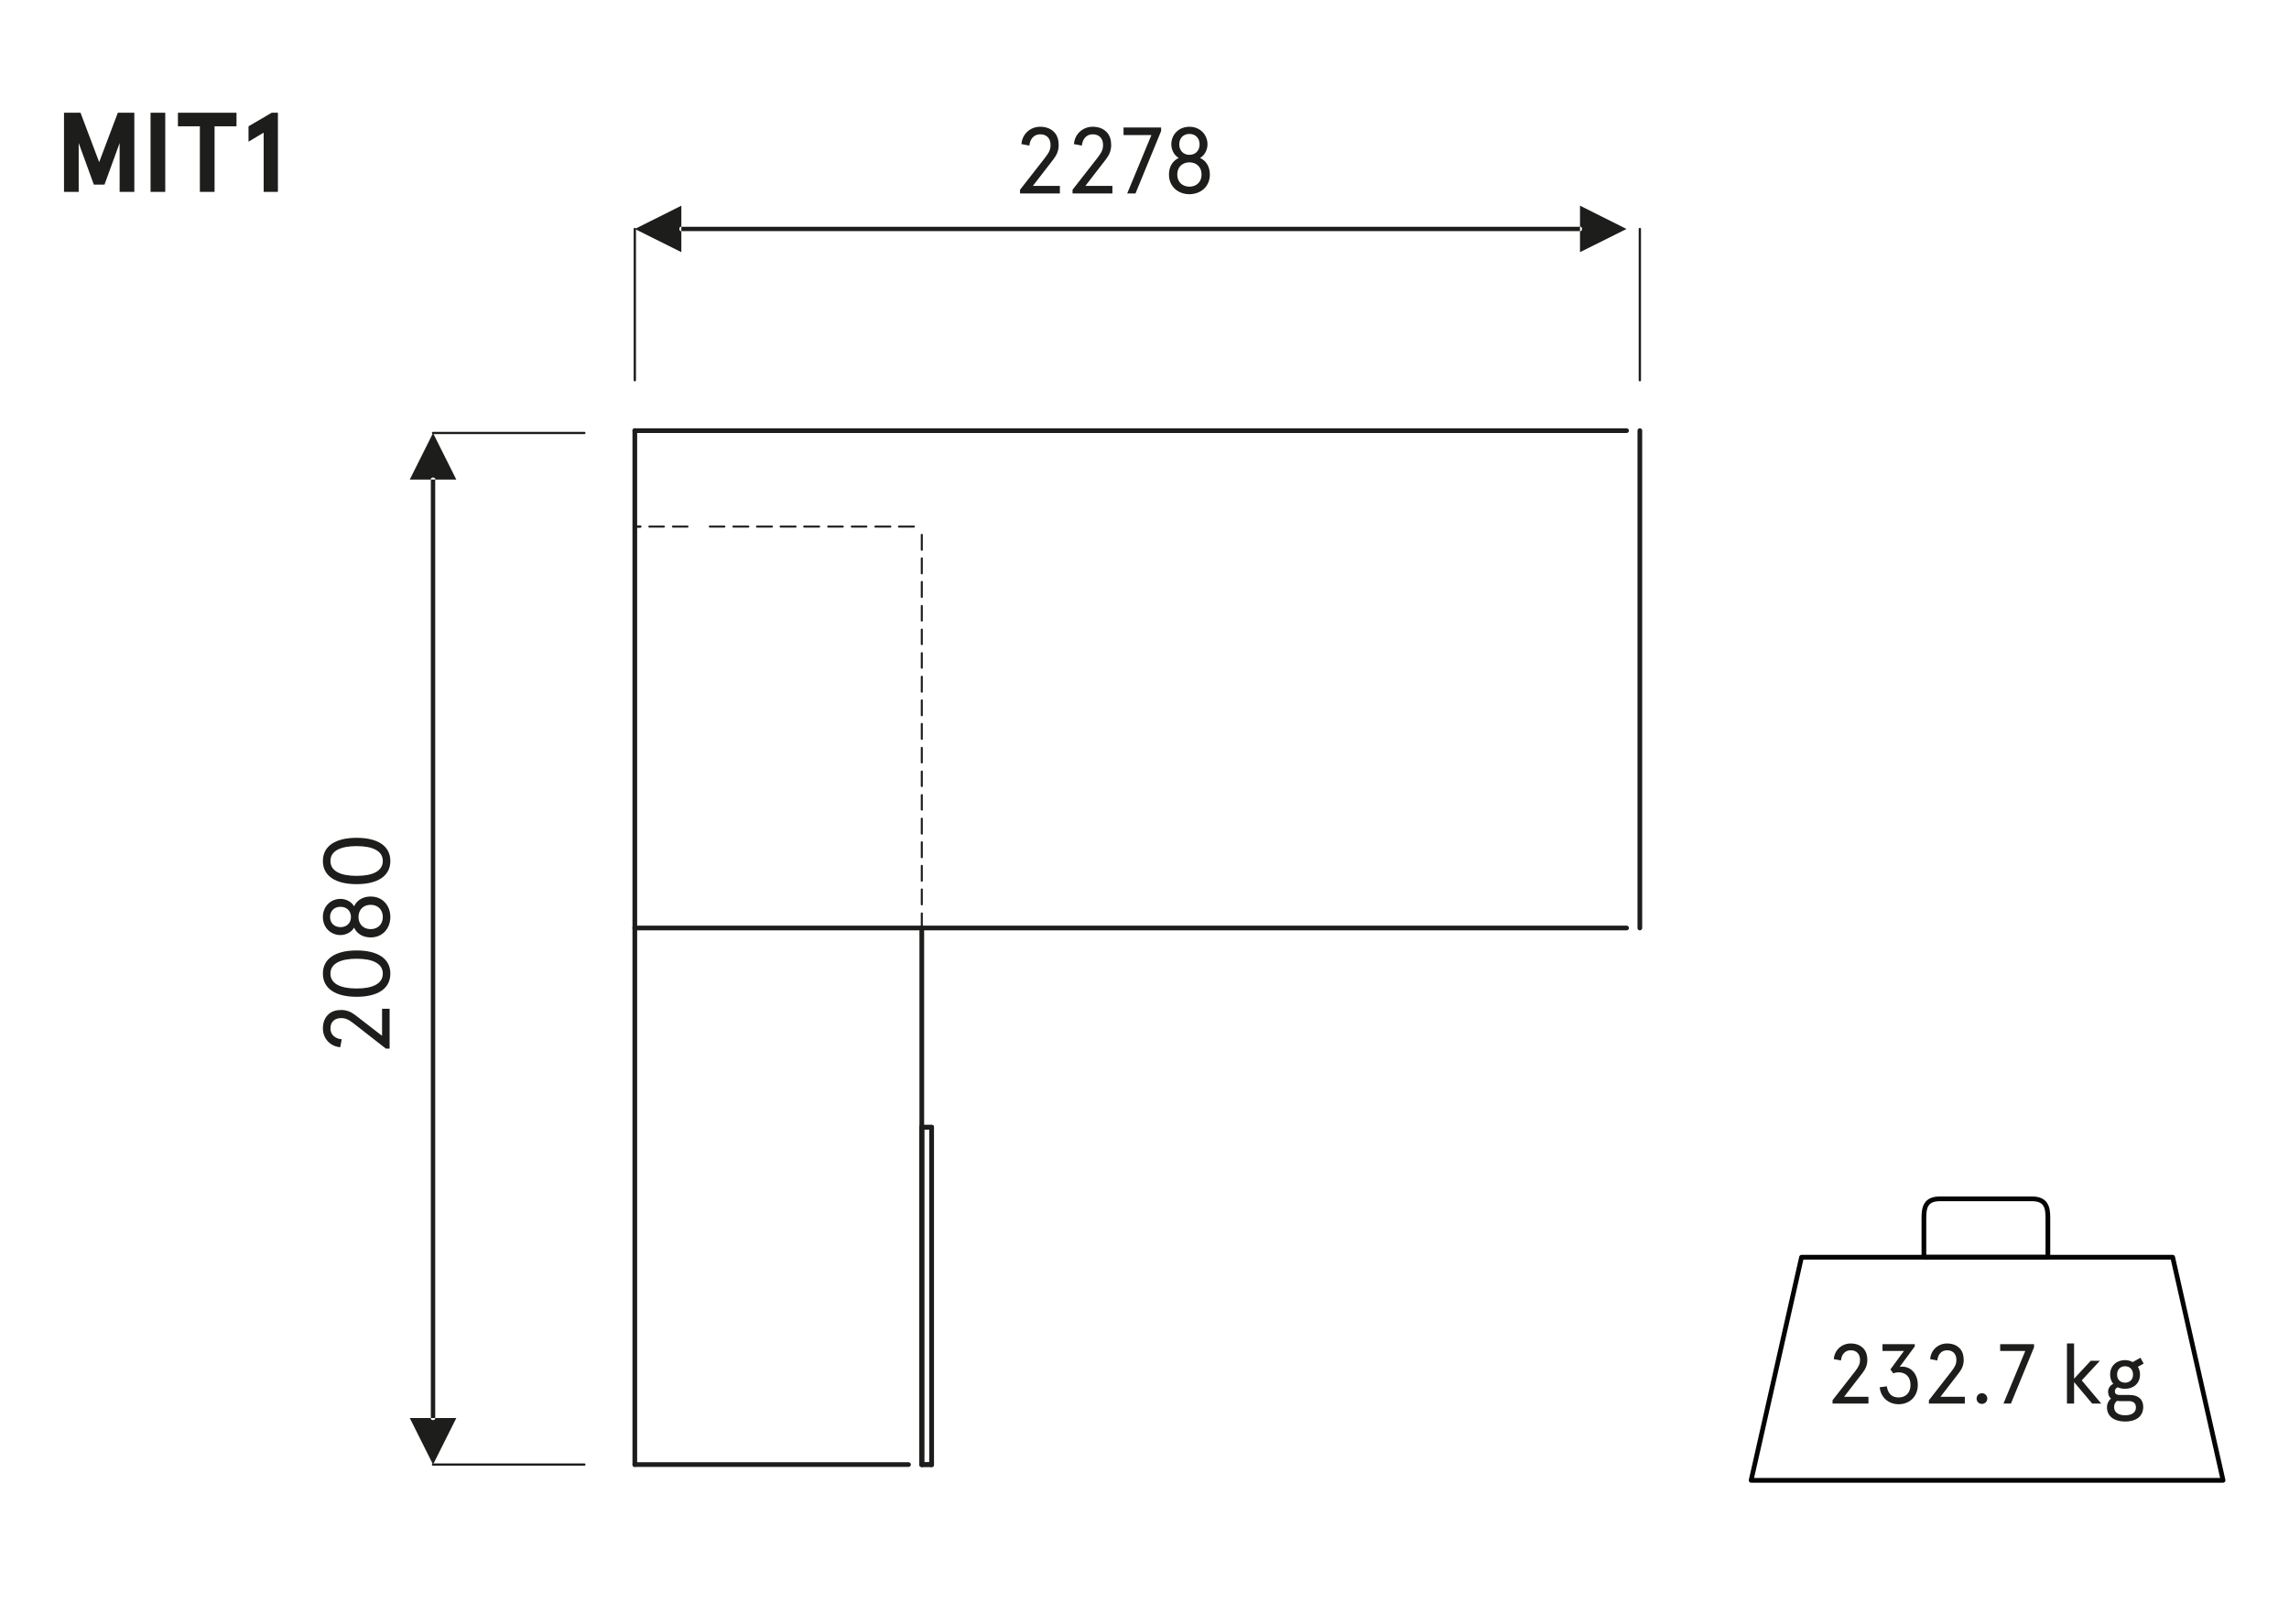 <?xml version="1.0" encoding="UTF-8"?>
<svg xmlns="http://www.w3.org/2000/svg" version="1.1" viewBox="0 0 242.81 172.297">
  <!-- Generator: Adobe Illustrator 28.7.2, SVG Export Plug-In . SVG Version: 1.2.0 Build 154)  -->
  <g>
    <g id="Warstwa_1">
      <g>
        <polygon points="235.817 157.056 185.754 157.056 191.1 133.383 230.471 133.383 235.817 157.056" style="fill: none; stroke: #030404; stroke-linecap: round; stroke-linejoin: round; stroke-width: .5px;"/>
        <path d="M214.519,133.383h-10.437v-4.158c0-1.103.17-2.036,1.697-2.036h9.758c1.527,0,1.697.933,1.697,2.036v4.158h-2.715Z" style="fill: none; stroke: #030404; stroke-linecap: round; stroke-linejoin: round; stroke-width: .5px;"/>
      </g>
      <g>
        <path d="M6.79,11.961h1.751l1.979,5.241,1.979-5.241h1.751v8.396h-1.56v-5.181l-1.607,4.414h-1.127l-1.607-4.414v5.181h-1.559v-8.396Z" style="fill: #1d1d1b;"/>
        <path d="M17.529,20.357h-1.559v-8.396h1.559v8.396Z" style="fill: #1d1d1b;"/>
        <path d="M18.875,11.961h6.212v1.439h-2.327v6.956h-1.559v-6.956h-2.327v-1.439Z" style="fill: #1d1d1b;"/>
        <path d="M29.48,11.961v8.396h-1.511v-6.285l-1.607.959v-1.631l2.459-1.439h.659Z" style="fill: #1d1d1b;"/>
      </g>
      <g>
        <path d="M194.389,148.559l2.404-3.079c.396-.513.513-.801.513-1.197,0-.306-.081-.54-.234-.72-.162-.189-.405-.306-.756-.306-.603,0-.972.45-1.035,1.081l-.756-.144c.063-.927.81-1.657,1.792-1.657.621,0,1.071.216,1.369.549.27.306.396.702.396,1.197,0,.531-.18.945-.504,1.369l-1.962,2.539h2.584v.72h-3.809v-.351Z" style="fill: #1d1d1b;"/>
        <path d="M200.149,147.083c.108.747.522,1.18,1.251,1.18.729,0,1.261-.468,1.261-1.333s-.531-1.333-1.261-1.333c-.189,0-.369.027-.558.117l-.315-.423,1.44-1.962h-2.278v-.72h3.421v.243l-1.602,2.169c.054-.018.189-.027.252-.027.963,0,1.674.774,1.674,1.936,0,1.206-.837,2.052-2.035,2.052-1.044,0-1.899-.702-2.007-1.8l.756-.099Z" style="fill: #1d1d1b;"/>
        <path d="M204.612,148.559l2.404-3.079c.396-.513.513-.801.513-1.197,0-.306-.081-.54-.234-.72-.162-.189-.405-.306-.756-.306-.603,0-.972.45-1.035,1.081l-.756-.144c.063-.927.81-1.657,1.792-1.657.621,0,1.071.216,1.369.549.27.306.396.702.396,1.197,0,.531-.18.945-.504,1.369l-1.962,2.539h2.584v.72h-3.809v-.351Z" style="fill: #1d1d1b;"/>
        <path d="M210.238,147.812c.315,0,.567.252.567.567,0,.324-.252.567-.567.567-.324,0-.567-.243-.567-.567,0-.315.243-.567.567-.567Z" style="fill: #1d1d1b;"/>
        <path d="M212.523,148.91l2.314-5.582h-2.665v-.72h3.592v.333l-2.449,5.969h-.792Z" style="fill: #1d1d1b;"/>
        <path d="M220.012,142.536v3.736l1.765-1.9h.972l-1.927,2.08,2.071,2.458h-.963l-1.917-2.278v2.278h-.756v-6.374h.756Z" style="fill: #1d1d1b;"/>
        <path d="M225.42,144.301c.297,0,.576.081.819.207l.811-.459.342.621-.612.342c.144.225.225.504.225.819,0,.945-.693,1.513-1.584,1.513-.288,0-.558-.054-.783-.162-.207.099-.297.243-.297.441,0,.243.18.378.513.378h1.071c.846,0,1.422.423,1.422,1.251,0,1.116-.882,1.566-1.917,1.566-1.152,0-1.927-.549-1.927-1.495,0-.414.18-.738.423-.945-.189-.162-.306-.396-.306-.72,0-.387.216-.666.549-.837-.208-.252-.333-.585-.333-.991,0-.936.693-1.53,1.584-1.53ZM224.89,148.649c-.117,0-.234-.009-.333-.018-.216.171-.297.396-.297.667,0,.504.396.855,1.17.855.792,0,1.143-.36,1.143-.828,0-.504-.324-.675-.765-.675h-.918ZM225.42,146.695c.459,0,.846-.297.846-.864,0-.567-.387-.882-.846-.882-.459,0-.846.315-.846.882,0,.567.387.864.846.864Z" style="fill: #1d1d1b;"/>
      </g>
      <polyline points="96.372 155.383 67.339 155.383 67.339 98.455" style="fill: none; stroke: #1d1d1b; stroke-linecap: round; stroke-linejoin: round; stroke-width: .216px;"/>
      <line x1="96.372" y1="155.383" x2="67.339" y2="155.383" style="fill: none; stroke: #1d1d1b; stroke-linecap: round; stroke-linejoin: round; stroke-width: .498px;"/>
      <line x1="97.781" y1="98.455" x2="97.781" y2="155.383" style="fill: none; stroke: #1d1d1b; stroke-linecap: round; stroke-linejoin: round; stroke-width: .216px;"/>
      <line x1="67.339" y1="155.383" x2="67.339" y2="98.455" style="fill: none; stroke: #1d1d1b; stroke-linecap: round; stroke-linejoin: round; stroke-width: .498px;"/>
      <line x1="97.781" y1="98.455" x2="97.781" y2="155.383" style="fill: none; stroke: #1d1d1b; stroke-linecap: round; stroke-linejoin: round; stroke-width: .498px;"/>
      <line x1="98.823" y1="155.383" x2="97.781" y2="155.383" style="fill: none; stroke: #1d1d1b; stroke-linecap: round; stroke-linejoin: round; stroke-width: .498px;"/>
      <line x1="97.781" y1="119.598" x2="98.823" y2="119.598" style="fill: none; stroke: #1d1d1b; stroke-linecap: round; stroke-linejoin: round; stroke-width: .498px;"/>
      <line x1="98.823" y1="119.598" x2="97.781" y2="119.598" style="fill: none; stroke: #1d1d1b; stroke-linecap: round; stroke-linejoin: round; stroke-width: .498px;"/>
      <line x1="97.781" y1="155.383" x2="97.781" y2="119.598" style="fill: none; stroke: #1d1d1b; stroke-linecap: round; stroke-linejoin: round; stroke-width: .498px;"/>
      <line x1="98.823" y1="155.383" x2="97.781" y2="155.383" style="fill: none; stroke: #1d1d1b; stroke-linecap: round; stroke-linejoin: round; stroke-width: .498px;"/>
      <line x1="98.823" y1="119.598" x2="98.823" y2="155.383" style="fill: none; stroke: #1d1d1b; stroke-linecap: round; stroke-linejoin: round; stroke-width: .498px;"/>
      <line x1="97.781" y1="155.383" x2="97.781" y2="119.598" style="fill: none; stroke: #1d1d1b; stroke-linecap: round; stroke-linejoin: round; stroke-width: .498px;"/>
      <line x1="98.823" y1="119.598" x2="98.823" y2="155.383" style="fill: none; stroke: #1d1d1b; stroke-linecap: round; stroke-linejoin: round; stroke-width: .498px;"/>
      <line x1="67.339" y1="98.455" x2="67.339" y2="45.688" style="fill: none; stroke: #1d1d1b; stroke-linecap: round; stroke-linejoin: round; stroke-width: .216px;"/>
      <line x1="173.95" y1="45.688" x2="173.95" y2="98.455" style="fill: none; stroke: #1d1d1b; stroke-linecap: round; stroke-linejoin: round; stroke-width: .216px;"/>
      <line x1="172.541" y1="98.455" x2="67.339" y2="98.455" style="fill: none; stroke: #1d1d1b; stroke-linecap: round; stroke-linejoin: round; stroke-width: .216px;"/>
      <line x1="67.339" y1="45.688" x2="172.541" y2="45.688" style="fill: none; stroke: #1d1d1b; stroke-linecap: round; stroke-linejoin: round; stroke-width: .216px;"/>
      <line x1="67.339" y1="98.455" x2="67.339" y2="45.688" style="fill: none; stroke: #1d1d1b; stroke-linecap: round; stroke-linejoin: round; stroke-width: .498px;"/>
      <line x1="172.541" y1="98.455" x2="67.339" y2="98.455" style="fill: none; stroke: #1d1d1b; stroke-linecap: round; stroke-linejoin: round; stroke-width: .498px;"/>
      <line x1="173.95" y1="45.688" x2="173.95" y2="98.455" style="fill: none; stroke: #1d1d1b; stroke-linecap: round; stroke-linejoin: round; stroke-width: .498px;"/>
      <line x1="67.339" y1="45.688" x2="172.541" y2="45.688" style="fill: none; stroke: #1d1d1b; stroke-linecap: round; stroke-linejoin: round; stroke-width: .498px;"/>
      <line x1="97.781" y1="98.455" x2="97.781" y2="96.91" style="fill: none; stroke: #1d1d1b; stroke-linecap: round; stroke-linejoin: round; stroke-width: .216px;"/>
      <line x1="97.781" y1="95.949" x2="97.781" y2="94.363" style="fill: none; stroke: #1d1d1b; stroke-linecap: round; stroke-linejoin: round; stroke-width: .216px;"/>
      <line x1="97.781" y1="93.447" x2="97.781" y2="91.861" style="fill: none; stroke: #1d1d1b; stroke-linecap: round; stroke-linejoin: round; stroke-width: .216px;"/>
      <line x1="97.781" y1="90.947" x2="97.781" y2="89.361" style="fill: none; stroke: #1d1d1b; stroke-linecap: round; stroke-linejoin: round; stroke-width: .216px;"/>
      <line x1="97.781" y1="88.445" x2="97.781" y2="86.858" style="fill: none; stroke: #1d1d1b; stroke-linecap: round; stroke-linejoin: round; stroke-width: .216px;"/>
      <line x1="97.781" y1="85.897" x2="97.781" y2="84.356" style="fill: none; stroke: #1d1d1b; stroke-linecap: round; stroke-linejoin: round; stroke-width: .216px;"/>
      <line x1="97.781" y1="83.395" x2="97.781" y2="81.854" style="fill: none; stroke: #1d1d1b; stroke-linecap: round; stroke-linejoin: round; stroke-width: .216px;"/>
      <line x1="97.781" y1="80.893" x2="97.781" y2="79.348" style="fill: none; stroke: #1d1d1b; stroke-linecap: round; stroke-linejoin: round; stroke-width: .216px;"/>
      <line x1="97.781" y1="78.391" x2="97.781" y2="76.806" style="fill: none; stroke: #1d1d1b; stroke-linecap: round; stroke-linejoin: round; stroke-width: .216px;"/>
      <line x1="97.781" y1="75.885" x2="97.781" y2="74.304" style="fill: none; stroke: #1d1d1b; stroke-linecap: round; stroke-linejoin: round; stroke-width: .216px;"/>
      <line x1="97.781" y1="73.385" x2="97.781" y2="71.797" style="fill: none; stroke: #1d1d1b; stroke-linecap: round; stroke-linejoin: round; stroke-width: .216px;"/>
      <line x1="97.781" y1="70.841" x2="97.781" y2="69.296" style="fill: none; stroke: #1d1d1b; stroke-linecap: round; stroke-linejoin: round; stroke-width: .216px;"/>
      <line x1="97.781" y1="68.339" x2="97.781" y2="66.794" style="fill: none; stroke: #1d1d1b; stroke-linecap: round; stroke-linejoin: round; stroke-width: .216px;"/>
      <line x1="97.781" y1="65.839" x2="97.781" y2="64.292" style="fill: none; stroke: #1d1d1b; stroke-linecap: round; stroke-linejoin: round; stroke-width: .216px;"/>
      <line x1="97.781" y1="63.331" x2="97.781" y2="61.745" style="fill: none; stroke: #1d1d1b; stroke-linecap: round; stroke-linejoin: round; stroke-width: .216px;"/>
      <line x1="97.781" y1="60.831" x2="97.781" y2="59.244" style="fill: none; stroke: #1d1d1b; stroke-linecap: round; stroke-linejoin: round; stroke-width: .216px;"/>
      <line x1="97.781" y1="58.329" x2="97.781" y2="56.742" style="fill: none; stroke: #1d1d1b; stroke-linecap: round; stroke-linejoin: round; stroke-width: .216px;"/>
      <line x1="96.946" y1="55.868" x2="95.362" y2="55.868" style="fill: none; stroke: #1d1d1b; stroke-linecap: round; stroke-linejoin: round; stroke-width: .216px;"/>
      <line x1="94.444" y1="55.868" x2="92.857" y2="55.868" style="fill: none; stroke: #1d1d1b; stroke-linecap: round; stroke-linejoin: round; stroke-width: .216px;"/>
      <line x1="91.9" y1="55.868" x2="90.355" y2="55.868" style="fill: none; stroke: #1d1d1b; stroke-linecap: round; stroke-linejoin: round; stroke-width: .216px;"/>
      <line x1="89.396" y1="55.868" x2="87.853" y2="55.868" style="fill: none; stroke: #1d1d1b; stroke-linecap: round; stroke-linejoin: round; stroke-width: .216px;"/>
      <line x1="86.891" y1="55.868" x2="85.307" y2="55.868" style="fill: none; stroke: #1d1d1b; stroke-linecap: round; stroke-linejoin: round; stroke-width: .216px;"/>
      <line x1="84.391" y1="55.868" x2="82.804" y2="55.868" style="fill: none; stroke: #1d1d1b; stroke-linecap: round; stroke-linejoin: round; stroke-width: .216px;"/>
      <line x1="81.887" y1="55.868" x2="80.302" y2="55.868" style="fill: none; stroke: #1d1d1b; stroke-linecap: round; stroke-linejoin: round; stroke-width: .216px;"/>
      <line x1="79.384" y1="55.868" x2="77.8" y2="55.868" style="fill: none; stroke: #1d1d1b; stroke-linecap: round; stroke-linejoin: round; stroke-width: .216px;"/>
      <line x1="76.84" y1="55.868" x2="75.297" y2="55.868" style="fill: none; stroke: #1d1d1b; stroke-linecap: round; stroke-linejoin: round; stroke-width: .216px;"/>
      <line x1="72.925" y1="55.868" x2="71.386" y2="55.868" style="fill: none; stroke: #1d1d1b; stroke-linecap: round; stroke-linejoin: round; stroke-width: .216px;"/>
      <line x1="70.425" y1="55.868" x2="68.882" y2="55.868" style="fill: none; stroke: #1d1d1b; stroke-linecap: round; stroke-linejoin: round; stroke-width: .216px;"/>
      <line x1="67.922" y1="55.868" x2="67.339" y2="55.868" style="fill: none; stroke: #1d1d1b; stroke-linecap: round; stroke-linejoin: round; stroke-width: .216px;"/>
      <line x1="67.922" y1="55.868" x2="67.339" y2="55.868" style="fill: none; stroke: #1d1d1b; stroke-linecap: round; stroke-linejoin: round; stroke-width: .216px;"/>
      <path d="M46.166,150.513v.013l-.002.009-.002.008-.006.006v.004l-.004.009-.004.004-.006.009-.006.006-.004.008-.008.006-.006.004-.008.006-.008.004-.008.009-.008.004-.008.004-.009.006h-.009l-.009.004-.011.006-.008.004-.009.006h-.011l-.009.004h-.011l-.011.004h-.093l-.011-.004h-.011l-.011-.004h-.011l-.008-.006-.011-.004-.009-.006-.009-.004h-.008l-.009-.006-.009-.004-.008-.004-.008-.009-.008-.004-.006-.006-.008-.004-.006-.006-.006-.008-.006-.006-.004-.009-.004-.004-.004-.009-.004-.004-.002-.006-.002-.008-.004-.009v-.009l-.002-.004h.463ZM45.935,155.379l-2.466-4.931h4.935l-2.468,4.931ZM46.166,150.513h-.463V50.815h.463v99.698ZM45.703,50.815l.002-.009v-.006l.004-.009.002-.008.002-.006.004-.008.004-.006.004-.009.004-.004.006-.004.006-.009.006-.006.008-.004.006-.006.008-.008.008-.006.008-.004.009-.004.009-.006.008-.004h.009l.009-.006.011-.004.008-.004h.011l.011-.006h.011l.011-.004h.093l.011.004h.011l.009.006h.011l.009.004.008.004.011.006h.009l.009.004.009.006.008.004.008.004.008.006.008.008.008.006.006.004.008.006.004.009.006.004.006.004.004.009.004.006v.008l.006.006.002.008.002.009v.015h-.463ZM45.935,45.946l2.468,4.931h-4.935l2.466-4.931Z" style="fill: #1d1d1b; fill-rule: evenodd;"/>
      <line x1="45.935" y1="45.937" x2="61.988" y2="45.937" style="fill: none; stroke: #1d1d1b; stroke-linecap: round; stroke-linejoin: round; stroke-width: .244px;"/>
      <line x1="45.935" y1="155.383" x2="61.988" y2="155.383" style="fill: none; stroke: #1d1d1b; stroke-linecap: round; stroke-linejoin: round; stroke-width: .244px;"/>
      <path d="M72.213,24.519h-.023l-.006-.006h-.008l-.006-.004-.008-.004-.006-.006-.006-.004-.006-.006-.006-.004-.006-.006-.006-.008-.006-.006-.006-.008-.006-.009-.004-.006-.006-.008-.002-.009-.004-.009-.004-.009-.004-.009-.004-.013-.002-.009-.004-.008-.004-.015v-.009l-.002-.013v-.008l-.002-.009v-.051l.002-.008v-.015l.002-.008v-.015l.004-.009.004-.008.002-.013.004-.009.004-.009.004-.009.004-.009.002-.009.006-.008.004-.006.006-.008.006-.009.006-.006.006-.008.006-.006.006-.004.006-.009.006-.006.006-.004h.008l.006-.004h.008l.006-.006h.023v.459ZM67.344,24.292l4.931-2.47v4.931l-4.931-2.461ZM72.213,24.519v-.459h95.455v.459h-95.455ZM167.668,24.06h.021l.008.006h.006l.008.004h.006l.006.004.008.006.006.009.006.004.004.006.008.008.006.006.004.009.006.008.004.006.004.008.006.009.004.009.004.009.002.009.004.009.004.013.002.008v.009l.002.015.004.008.002.015v.008l.002.009v.028l-.002.013v.009l-.002.008-.004.013-.002.009v.015l-.002.008-.004.009-.004.013-.002.009-.004.009-.004.009-.006.009-.004.008-.004.006-.006.009-.004.008-.006.006-.008.008-.004.006-.006.004-.006.006-.008.004-.006.006-.006.004-.008.004h-.006l-.008.006h-.021v-.459ZM172.537,24.292l-4.935,2.461v-4.931l4.935,2.47Z" style="fill: #1d1d1b; fill-rule: evenodd;"/>
      <line x1="173.95" y1="24.292" x2="173.95" y2="40.34" style="fill: none; stroke: #1d1d1b; stroke-linecap: round; stroke-linejoin: round; stroke-width: .244px;"/>
      <line x1="67.339" y1="24.292" x2="67.339" y2="40.34" style="fill: none; stroke: #1d1d1b; stroke-linecap: round; stroke-linejoin: round; stroke-width: .244px;"/>
      <g>
        <path d="M108.201,20.134l2.668-3.418c.44-.569.57-.889.57-1.329,0-.34-.09-.6-.26-.799-.18-.21-.45-.34-.839-.34-.669,0-1.08.5-1.149,1.199l-.839-.16c.07-1.029.899-1.839,1.989-1.839.689,0,1.189.24,1.519.61.3.34.44.779.44,1.329,0,.59-.2,1.049-.56,1.519l-2.179,2.818h2.868v.8h-4.228v-.39Z" style="fill: #1d1d1b;"/>
        <path d="M113.771,20.134l2.668-3.418c.44-.569.57-.889.57-1.329,0-.34-.09-.6-.26-.799-.18-.21-.45-.34-.839-.34-.669,0-1.08.5-1.149,1.199l-.839-.16c.07-1.029.899-1.839,1.989-1.839.689,0,1.189.24,1.519.61.3.34.44.779.44,1.329,0,.59-.2,1.049-.56,1.519l-2.179,2.818h2.869v.8h-4.228v-.39Z" style="fill: #1d1d1b;"/>
        <path d="M119.57,20.524l2.569-6.197h-2.958v-.799h3.988v.37l-2.719,6.626h-.879Z" style="fill: #1d1d1b;"/>
        <path d="M128.088,15.317c0,.589-.32,1.189-.79,1.439.609.28,1.04.89,1.04,1.759,0,1.319-1.01,2.089-2.169,2.089-1.16,0-2.169-.77-2.169-2.089,0-.87.43-1.479,1.04-1.759-.47-.25-.79-.85-.79-1.439,0-1.04.79-1.869,1.919-1.869s1.919.83,1.919,1.869ZM124.88,18.515c0,.799.55,1.289,1.29,1.289s1.289-.49,1.289-1.289c0-.8-.549-1.29-1.289-1.29s-1.29.49-1.29,1.29ZM125.09,15.317c0,.64.42,1.109,1.08,1.109s1.08-.47,1.08-1.109-.42-1.109-1.08-1.109-1.08.47-1.08,1.109Z" style="fill: #1d1d1b;"/>
      </g>
      <g>
        <path d="M40.938,111.254l-3.418-2.668c-.569-.44-.889-.57-1.329-.57-.34,0-.6.09-.799.26-.21.18-.34.45-.34.839,0,.669.5,1.08,1.199,1.149l-.16.839c-1.029-.07-1.839-.899-1.839-1.989,0-.689.24-1.189.61-1.519.34-.3.779-.44,1.329-.44.59,0,1.049.2,1.519.56l2.818,2.179v-2.868h.8v4.228h-.39Z" style="fill: #1d1d1b;"/>
        <path d="M37.829,100.837c2.179,0,3.578.83,3.578,2.459,0,1.629-1.399,2.458-3.578,2.458s-3.578-.83-3.578-2.458c0-1.629,1.399-2.459,3.578-2.459ZM37.829,104.875c1.709,0,2.778-.51,2.778-1.579s-1.069-1.579-2.778-1.579-2.778.51-2.778,1.579,1.069,1.579,2.778,1.579Z" style="fill: #1d1d1b;"/>
        <path d="M36.12,95.367c.589,0,1.189.32,1.439.79.28-.609.89-1.04,1.759-1.04,1.319,0,2.089,1.01,2.089,2.169,0,1.16-.77,2.169-2.089,2.169-.87,0-1.479-.43-1.759-1.04-.25.47-.85.79-1.439.79-1.04,0-1.869-.79-1.869-1.919s.83-1.919,1.869-1.919ZM39.318,98.576c.799,0,1.289-.55,1.289-1.29s-.49-1.289-1.289-1.289c-.8,0-1.29.549-1.29,1.289s.49,1.29,1.29,1.29ZM36.12,98.366c.64,0,1.109-.42,1.109-1.08s-.47-1.08-1.109-1.08-1.109.42-1.109,1.08.47,1.08,1.109,1.08Z" style="fill: #1d1d1b;"/>
        <path d="M37.829,88.887c2.179,0,3.578.83,3.578,2.459,0,1.629-1.399,2.458-3.578,2.458s-3.578-.83-3.578-2.458c0-1.629,1.399-2.459,3.578-2.459ZM37.829,92.925c1.709,0,2.778-.51,2.778-1.579s-1.069-1.579-2.778-1.579-2.778.51-2.778,1.579,1.069,1.579,2.778,1.579Z" style="fill: #1d1d1b;"/>
      </g>
    </g>
  </g>
</svg>